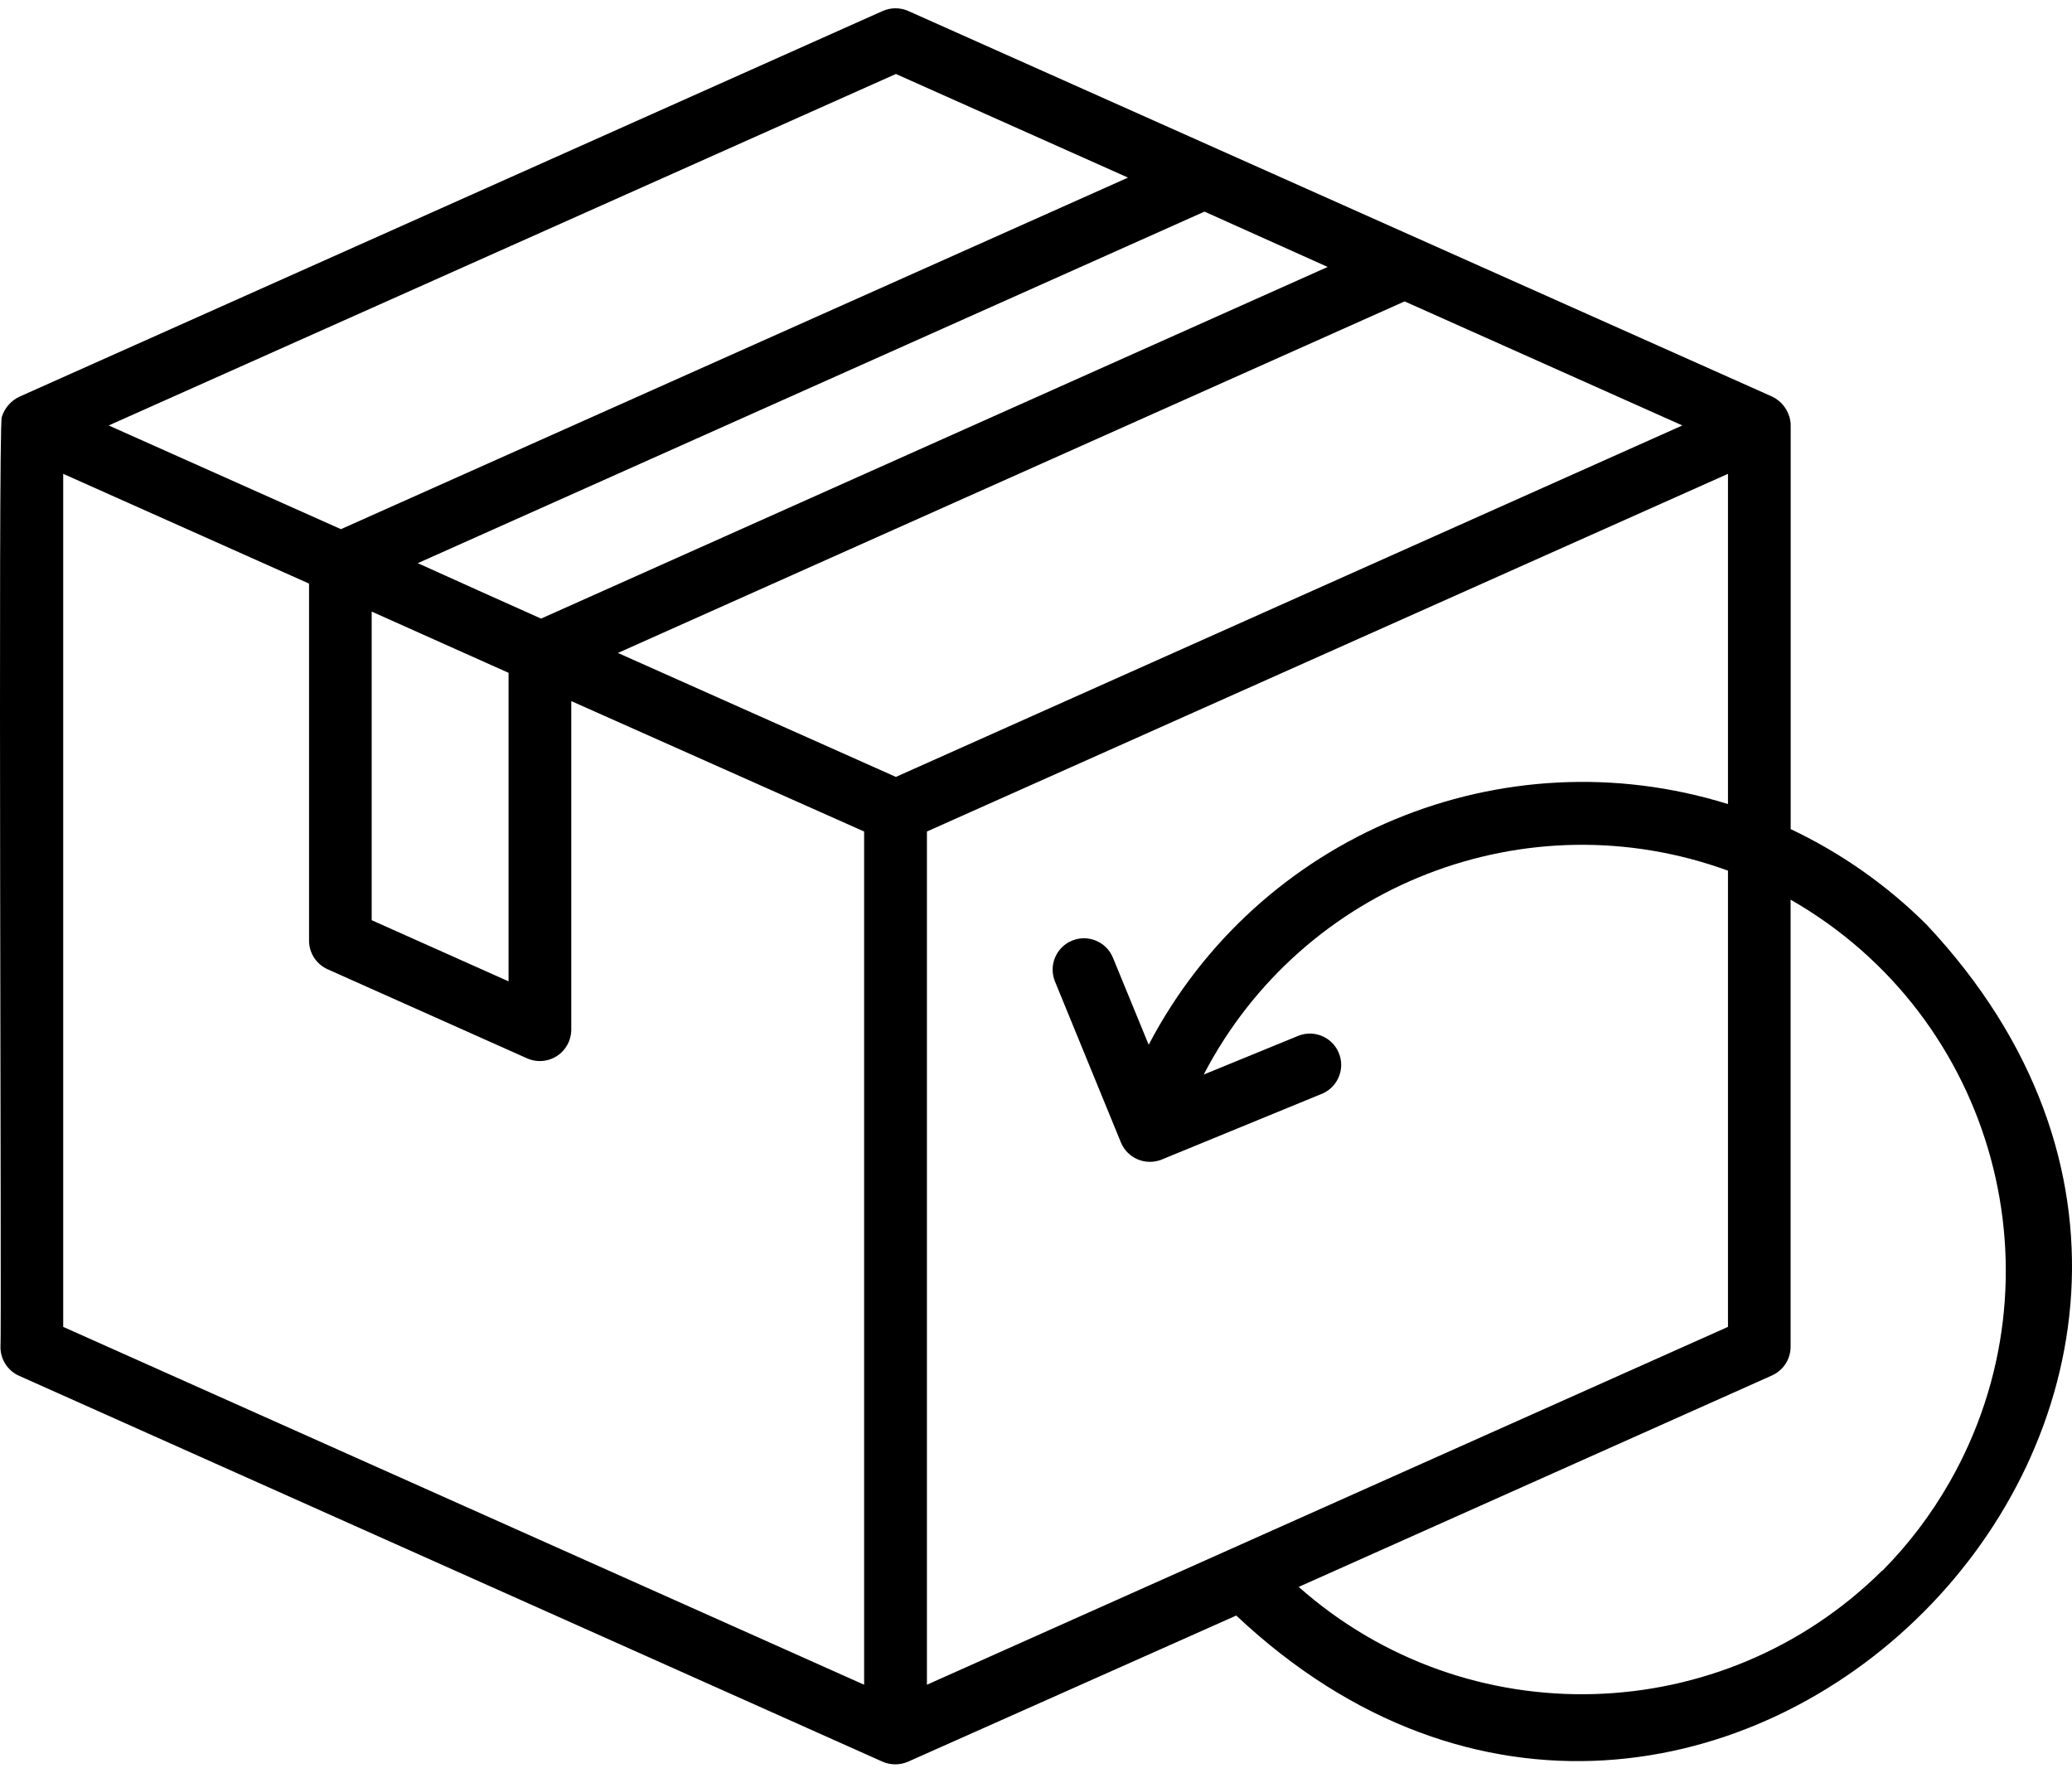 <svg xmlns="http://www.w3.org/2000/svg" fill="none" viewBox="0 0 83 71" height="71" width="83">
<path fill="black" d="M77.174 37.034C75.591 35.458 73.75 34.164 71.731 33.209V17.041C71.731 16.915 71.711 16.79 71.672 16.671C71.562 16.324 71.313 16.038 70.984 15.883L36.384 0.44C36.058 0.296 35.686 0.296 35.359 0.44L0.767 15.894C0.433 16.056 0.181 16.349 0.071 16.704C-0.084 17.044 0.071 53.594 0.019 53.96C0.02 54.454 0.309 54.901 0.759 55.103L35.352 70.561C35.678 70.704 36.05 70.704 36.377 70.561L49.522 64.708C68.339 82.419 94.877 55.884 77.174 37.034ZM20.372 26.949V39.306L14.889 36.857V24.496L20.372 26.949ZM53.184 10.692L21.674 24.777C20.494 24.248 17.896 23.086 16.735 22.557L48.249 8.476L53.184 10.692ZM35.888 31.118L24.752 26.153L56.266 12.072L67.391 17.041L35.888 31.118ZM35.888 2.963L45.186 7.114L13.657 21.195L4.651 17.174L4.355 17.041L35.888 2.963ZM2.532 53.146V18.979L12.38 23.375V37.674C12.379 38.169 12.669 38.618 13.12 38.821L21.115 42.391C21.75 42.673 22.493 42.387 22.775 41.752C22.846 41.592 22.883 41.419 22.884 41.244V28.081L34.615 33.305V67.479L2.532 53.146ZM37.131 33.305L69.219 18.979V32.206C60.171 29.39 50.403 33.449 46.014 41.847L44.583 38.362C44.321 37.72 43.589 37.412 42.947 37.674C42.306 37.935 41.998 38.668 42.259 39.309L44.901 45.758C45.165 46.399 45.898 46.705 46.54 46.442L52.985 43.797C53.617 43.513 53.899 42.771 53.615 42.139C53.344 41.537 52.653 41.247 52.034 41.477L48.219 43.039C52.175 35.429 61.162 31.935 69.219 34.873V53.146L37.131 67.479L37.131 33.305ZM75.401 62.903C69 69.25 58.771 69.538 52.023 63.561L70.988 55.089C71.438 54.885 71.728 54.436 71.728 53.942V36.035C79.93 40.724 82.779 51.175 78.09 59.377C77.352 60.669 76.448 61.859 75.401 62.917L75.401 62.903Z"></path>
</svg>
